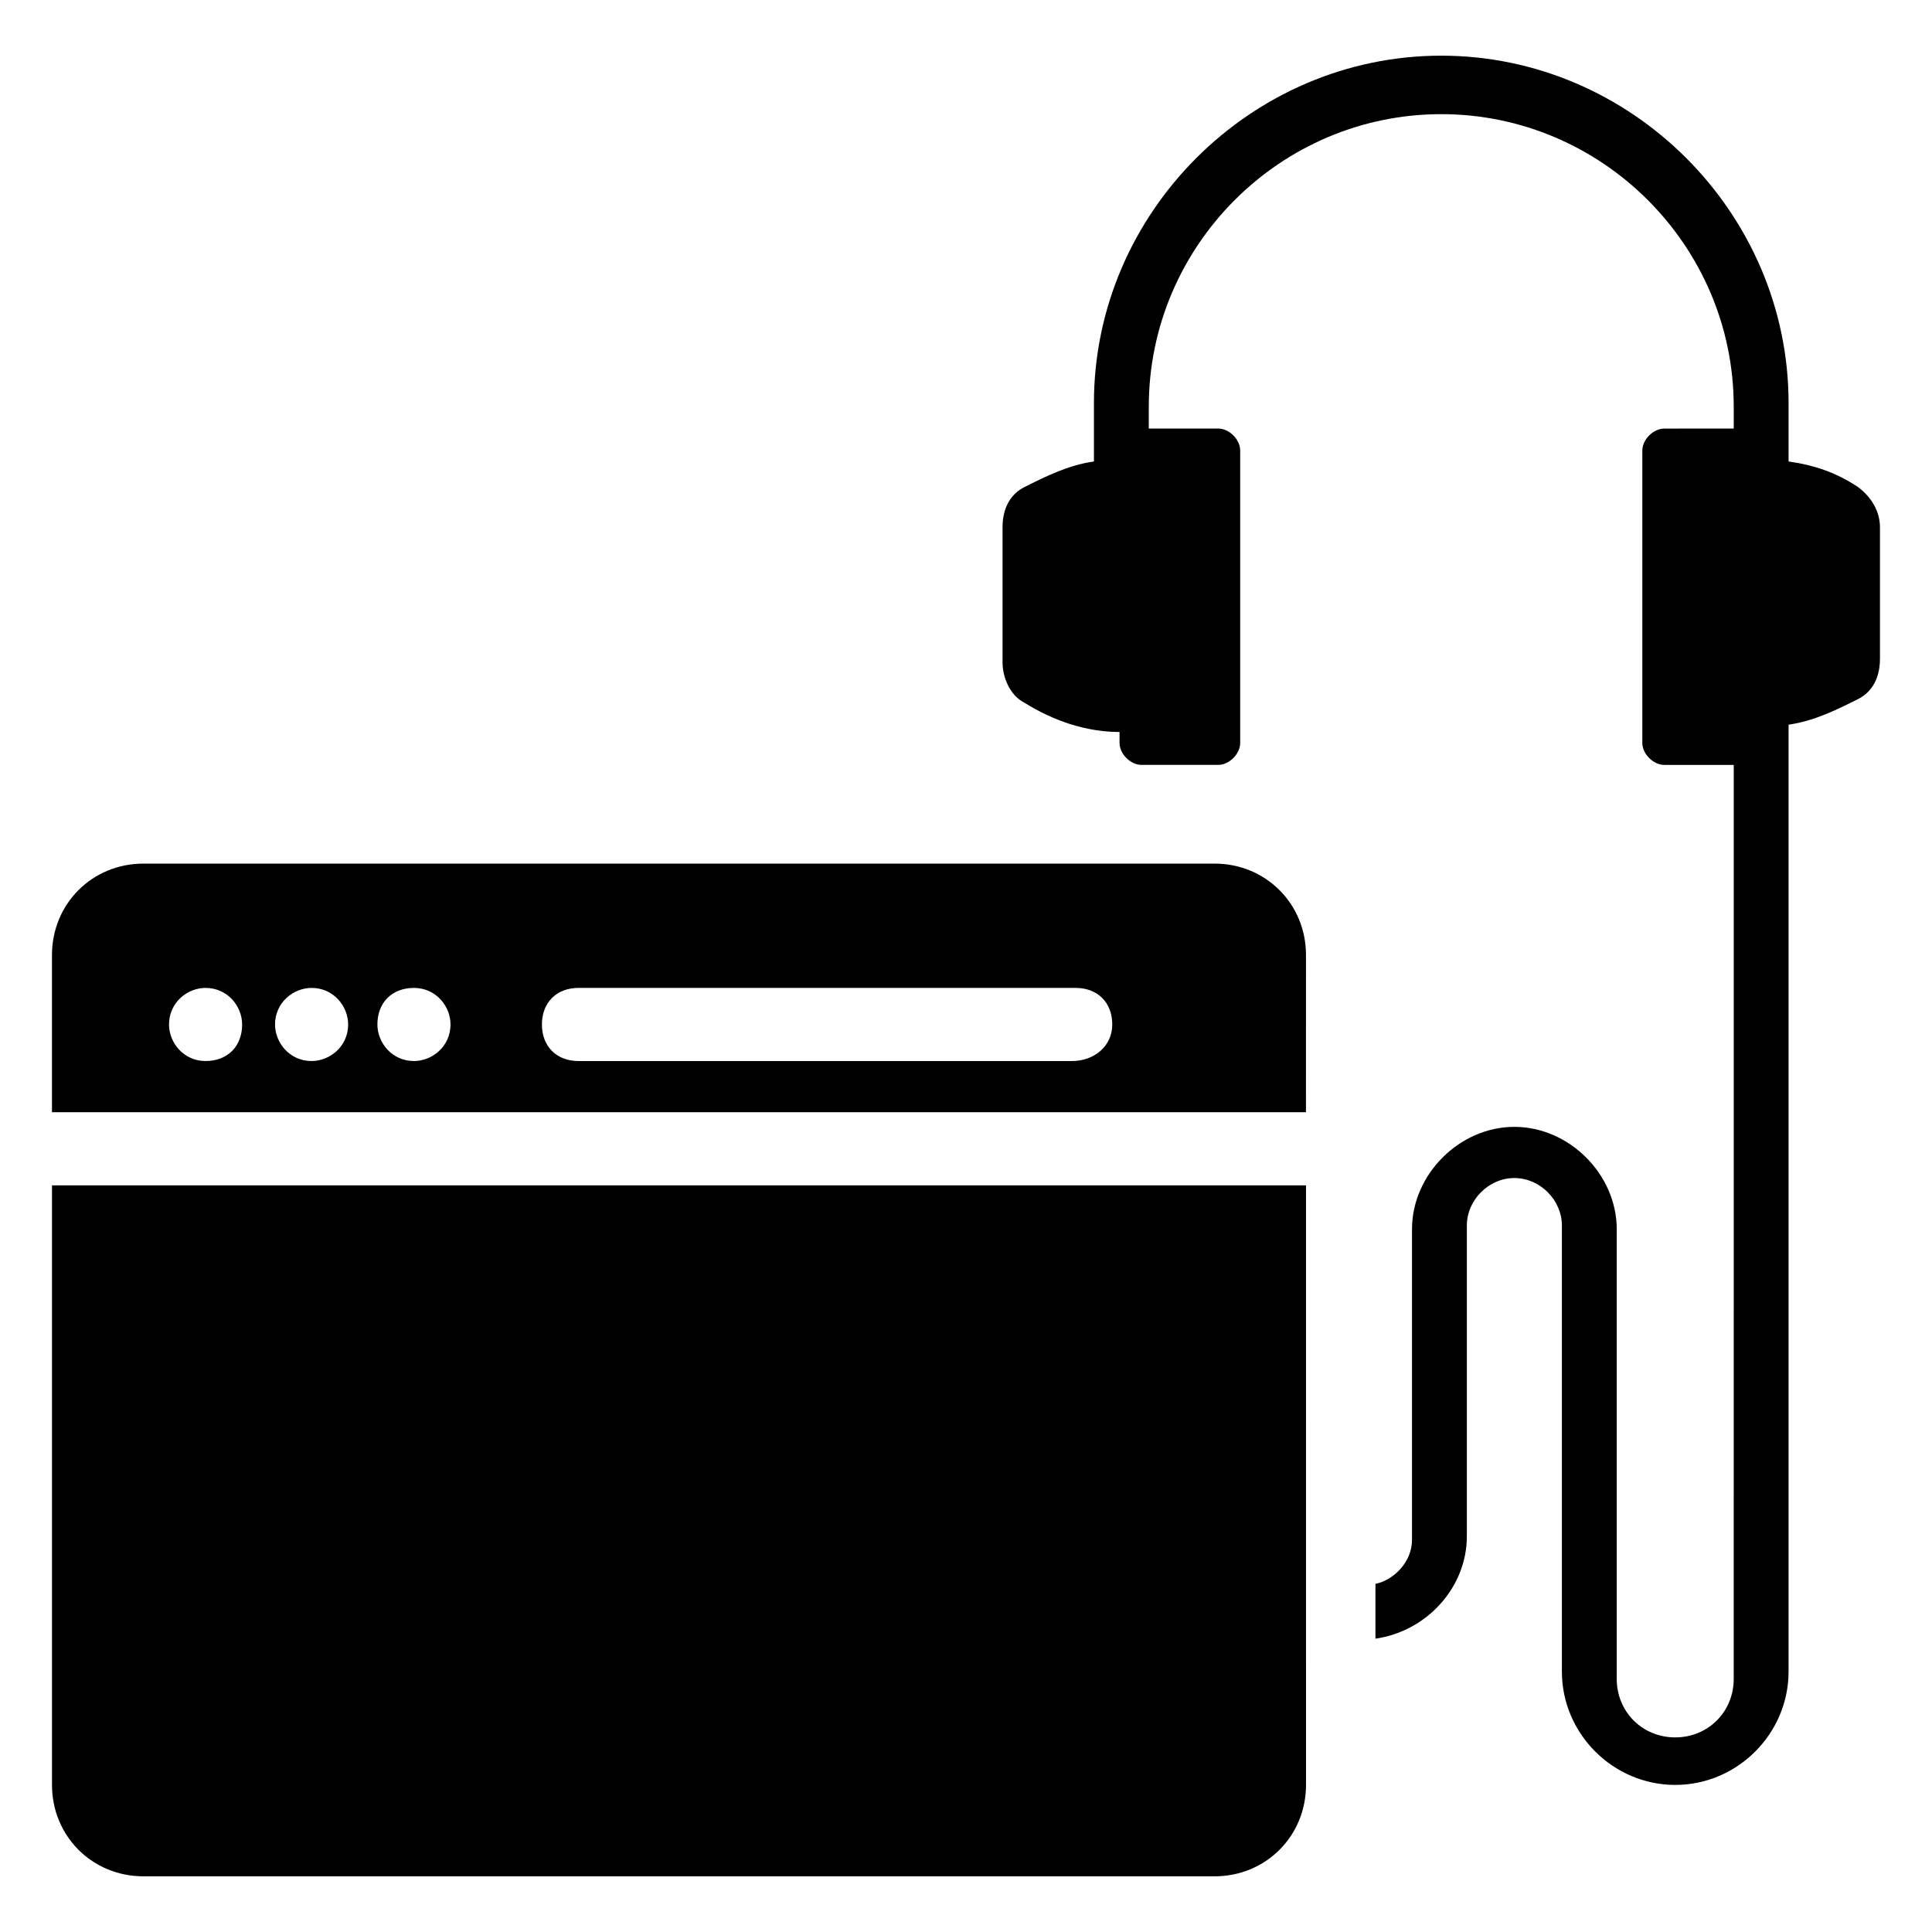 <?xml version="1.0" encoding="UTF-8"?>
<!-- Uploaded to: ICON Repo, www.svgrepo.com, Generator: ICON Repo Mixer Tools -->
<svg fill="#000000" width="800px" height="800px" version="1.1" viewBox="144 144 512 512" xmlns="http://www.w3.org/2000/svg">
 <g>
  <path d="m490.1 397.09c0-13.562-10.656-24.223-24.223-24.223h-283.88c-13.562 0-24.223 10.656-24.223 24.223v41.66h332.32zm-291.62 28.094c-5.812 0-9.688-4.844-9.688-9.688 0-5.812 4.844-9.688 9.688-9.688 5.812 0 9.688 4.844 9.688 9.688 0 5.812-3.875 9.688-9.688 9.688zm28.094 0c-5.812 0-9.688-4.844-9.688-9.688 0-5.812 4.844-9.688 9.688-9.688 5.812 0 9.688 4.844 9.688 9.688 0.004 5.812-4.84 9.688-9.688 9.688zm27.129 0c-5.812 0-9.688-4.844-9.688-9.688 0-5.812 3.875-9.688 9.688-9.688s9.688 4.844 9.688 9.688c0 5.812-4.844 9.688-9.688 9.688zm174.39 0h-130.79c-5.812 0-9.688-3.875-9.688-9.688s3.875-9.688 9.688-9.688h131.77c5.812 0 9.688 3.875 9.688 9.688s-4.844 9.688-10.66 9.688z"/>
  <path d="m157.78 458.13v158.89c0 13.562 10.656 24.223 24.223 24.223h283.88c13.562 0 24.223-10.656 24.223-24.223l-0.004-158.89z"/>
  <path d="m642.21 283.73v34.879c0 4.844-1.938 8.719-5.812 10.656-5.812 2.906-11.625 5.812-18.41 6.781v250.94c0 16.469-13.562 30.035-30.035 30.035-16.469 0-30.035-13.562-30.035-30.035v-118.2c0-6.781-5.812-12.594-12.594-12.594s-12.594 5.812-12.594 12.594v82.352c0 13.562-10.656 25.191-24.223 27.129v-14.531c4.844-0.969 9.688-5.812 9.688-11.625v-82.352c0-14.531 12.594-27.129 27.129-27.129 14.531 0 27.129 12.594 27.129 27.129v119.17c0 8.719 6.781 15.5 15.5 15.5s15.5-6.781 15.5-15.5l0.004-242.22h-18.41c-2.906 0-5.812-2.906-5.812-5.812v-77.508c0-2.906 2.906-5.812 5.812-5.812l18.41-0.004v-5.812c0-42.629-34.879-77.508-77.508-77.508s-77.508 34.879-77.508 77.508v5.812h18.41c2.906 0 5.812 2.906 5.812 5.812v77.508c0 2.906-2.906 5.812-5.812 5.812h-20.348c-2.906 0-5.812-2.906-5.812-5.812v-2.906c-8.719 0-17.441-2.906-25.191-7.75-3.875-1.938-5.812-6.781-5.812-10.656l-0.004-35.848c0-4.844 1.938-8.719 5.812-10.656 5.812-2.906 11.625-5.812 18.41-6.781v-1.938-13.562c0-50.383 41.66-92.043 92.043-92.043s92.043 41.66 92.043 92.043v15.5c6.781 0.969 12.594 2.906 18.41 6.781 3.871 2.906 5.809 6.781 5.809 10.656z"/>
 </g>
</svg>